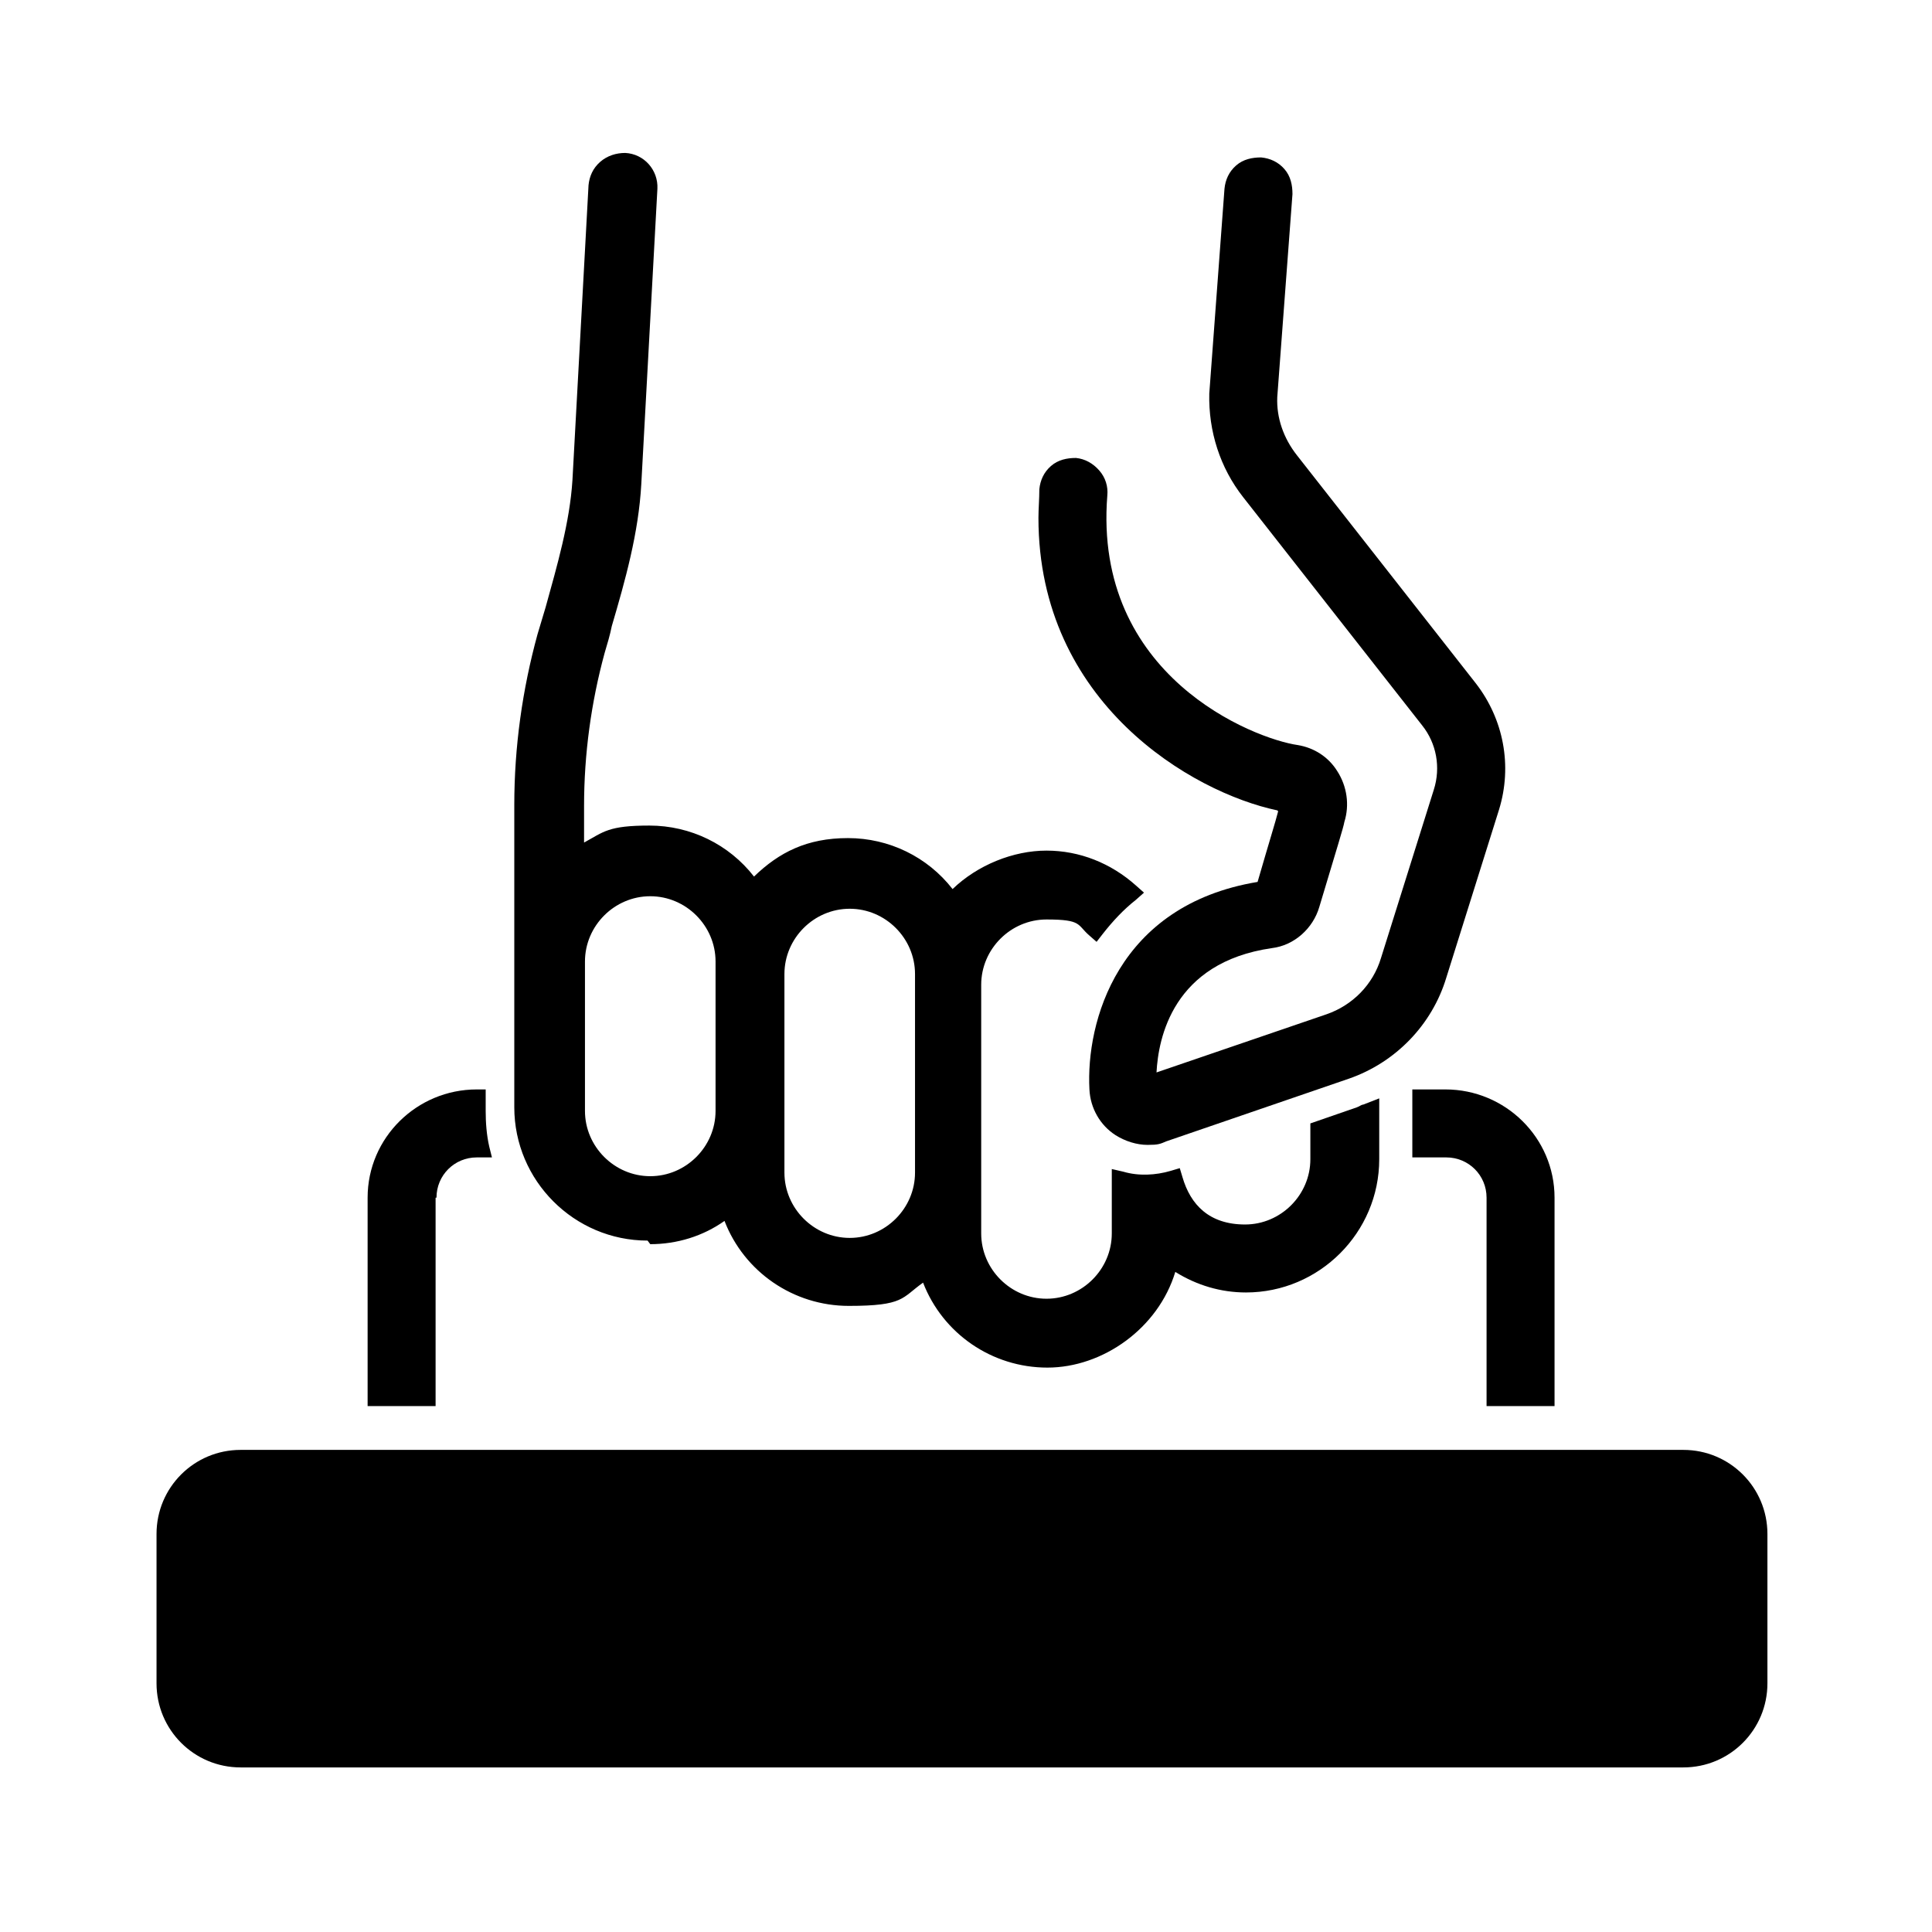 <svg xmlns="http://www.w3.org/2000/svg" version="1.1" viewBox="0 0 216 216">
  
  <g>
    <g id="Layer_1">
      <g>
        <path d="M48.8,133.9c0-2.5,2-4.5,4.5-4.5h1.7l-.3-1.2c-.3-1.3-.4-2.7-.4-4v-2.4h-1c-6.7,0-12.2,5.4-12.2,12.1v23.3h7.6v-23.3Z"></path>
        <path d="M72.7,139.1c3,0,5.9-.9,8.3-2.6,2.2,5.7,7.7,9.5,13.9,9.5s5.9-.9,8.3-2.6c2.2,5.7,7.7,9.5,13.9,9.5s12.4-4.4,14.3-10.7c2.4,1.5,5.1,2.3,7.9,2.3,8.2,0,14.9-6.7,14.9-14.9v-6.8l-1.8.7c-.2,0-.4.2-.7.3l-5.2,1.8v4c0,4-3.3,7.3-7.3,7.3s-6.1-2.2-7-5.3l-.3-1-1,.3c-1.7.5-3.6.6-5.3.1l-1.3-.3v7.2c0,4-3.3,7.3-7.3,7.3s-7.3-3.3-7.3-7.3v-27.8c0-4,3.3-7.3,7.3-7.3s3.4.6,4.8,1.8l.8.7.7-.9c1.1-1.4,2.3-2.7,3.7-3.8l.9-.8-.9-.8c-2.8-2.5-6.3-3.9-10-3.9s-7.7,1.6-10.5,4.3c-2.8-3.6-7.1-5.7-11.7-5.7s-7.7,1.6-10.5,4.3c-2.8-3.6-7.1-5.7-11.7-5.7s-5.1.7-7.3,1.9v-4.1c0-5.8.8-11.6,2.3-17.1.3-1,.6-2,.8-3,1.5-5.1,3-10.4,3.3-15.9l1.8-33c.1-2.1-1.5-3.9-3.6-4-1,0-2,.3-2.8,1s-1.2,1.6-1.3,2.6l-1.8,33c-.3,4.7-1.7,9.5-3,14.2-.3,1-.6,2-.9,3-1.7,6.2-2.6,12.6-2.6,19.1v33.8c0,8.2,6.7,14.9,14.9,14.9ZM72.7,100.2c4,0,7.3,3.3,7.3,7.3v16.7c0,4-3.3,7.3-7.3,7.3s-7.3-3.3-7.3-7.3v-16.7c0-4,3.3-7.3,7.3-7.3ZM87.7,131.1v-22.2c0-4,3.3-7.3,7.3-7.3s7.3,3.3,7.3,7.3v22.2c0,4-3.3,7.3-7.3,7.3s-7.3-3.3-7.3-7.3Z"></path>
        <path d="M157.9,121.8v7.6h3.8c2.5,0,4.5,2,4.5,4.5v23.3h7.6v-23.3c0-6.7-5.5-12.1-12.2-12.1h-3.8Z"></path>
        <path d="M142.9,90.7c-.3,1.2-1,3.4-2.3,7.9-15.7,2.6-19.2,15.7-18.8,23.2.1,2.1,1.2,4,2.9,5.1,1.1.7,2.4,1.1,3.6,1.1s1.4-.1,2.1-.4l20.4-7c5.2-1.8,9.3-6,10.9-11.3l5.9-18.8c1.5-4.9.5-10.1-2.6-14.1l-20-25.5c-1.5-1.9-2.3-4.2-2.2-6.5l1.7-22.7c0-1-.2-2-.9-2.8s-1.6-1.2-2.6-1.3c-1,0-2,.2-2.8.9-.8.7-1.2,1.6-1.3,2.6l-1.7,22.9c-.1,4.2,1.2,8.3,3.8,11.6l20,25.5c1.6,2,2.1,4.7,1.3,7.2l-5.9,18.8c-.9,3-3.2,5.3-6.1,6.3l-19,6.5c.2-3.8,1.8-12.3,12.9-13.9,2.5-.3,4.6-2.2,5.3-4.6,2.1-7,2.7-8.9,2.8-9.5h0c.6-1.9.3-4-.8-5.7-1-1.6-2.6-2.6-4.4-2.9-4.9-.7-22.9-7.7-21.3-27.9.1-1-.2-2-.9-2.8-.7-.8-1.6-1.3-2.6-1.4-1,0-2,.2-2.8.9-.8.7-1.2,1.6-1.3,2.6,0,1.1-.1,2.2-.1,3.2,0,20.7,17.2,30.7,26.7,32.7Z"></path>
        <path d="M188.1,162.1H26.9c-5.2,0-9.4,4.2-9.4,9.4v16.7c0,5.2,4.2,9.4,9.4,9.4h161.3c5.2,0,9.4-4.2,9.4-9.4v-16.7c0-5.2-4.2-9.4-9.4-9.4Z"></path>
      </g>
    </g>
  </g>
</svg>